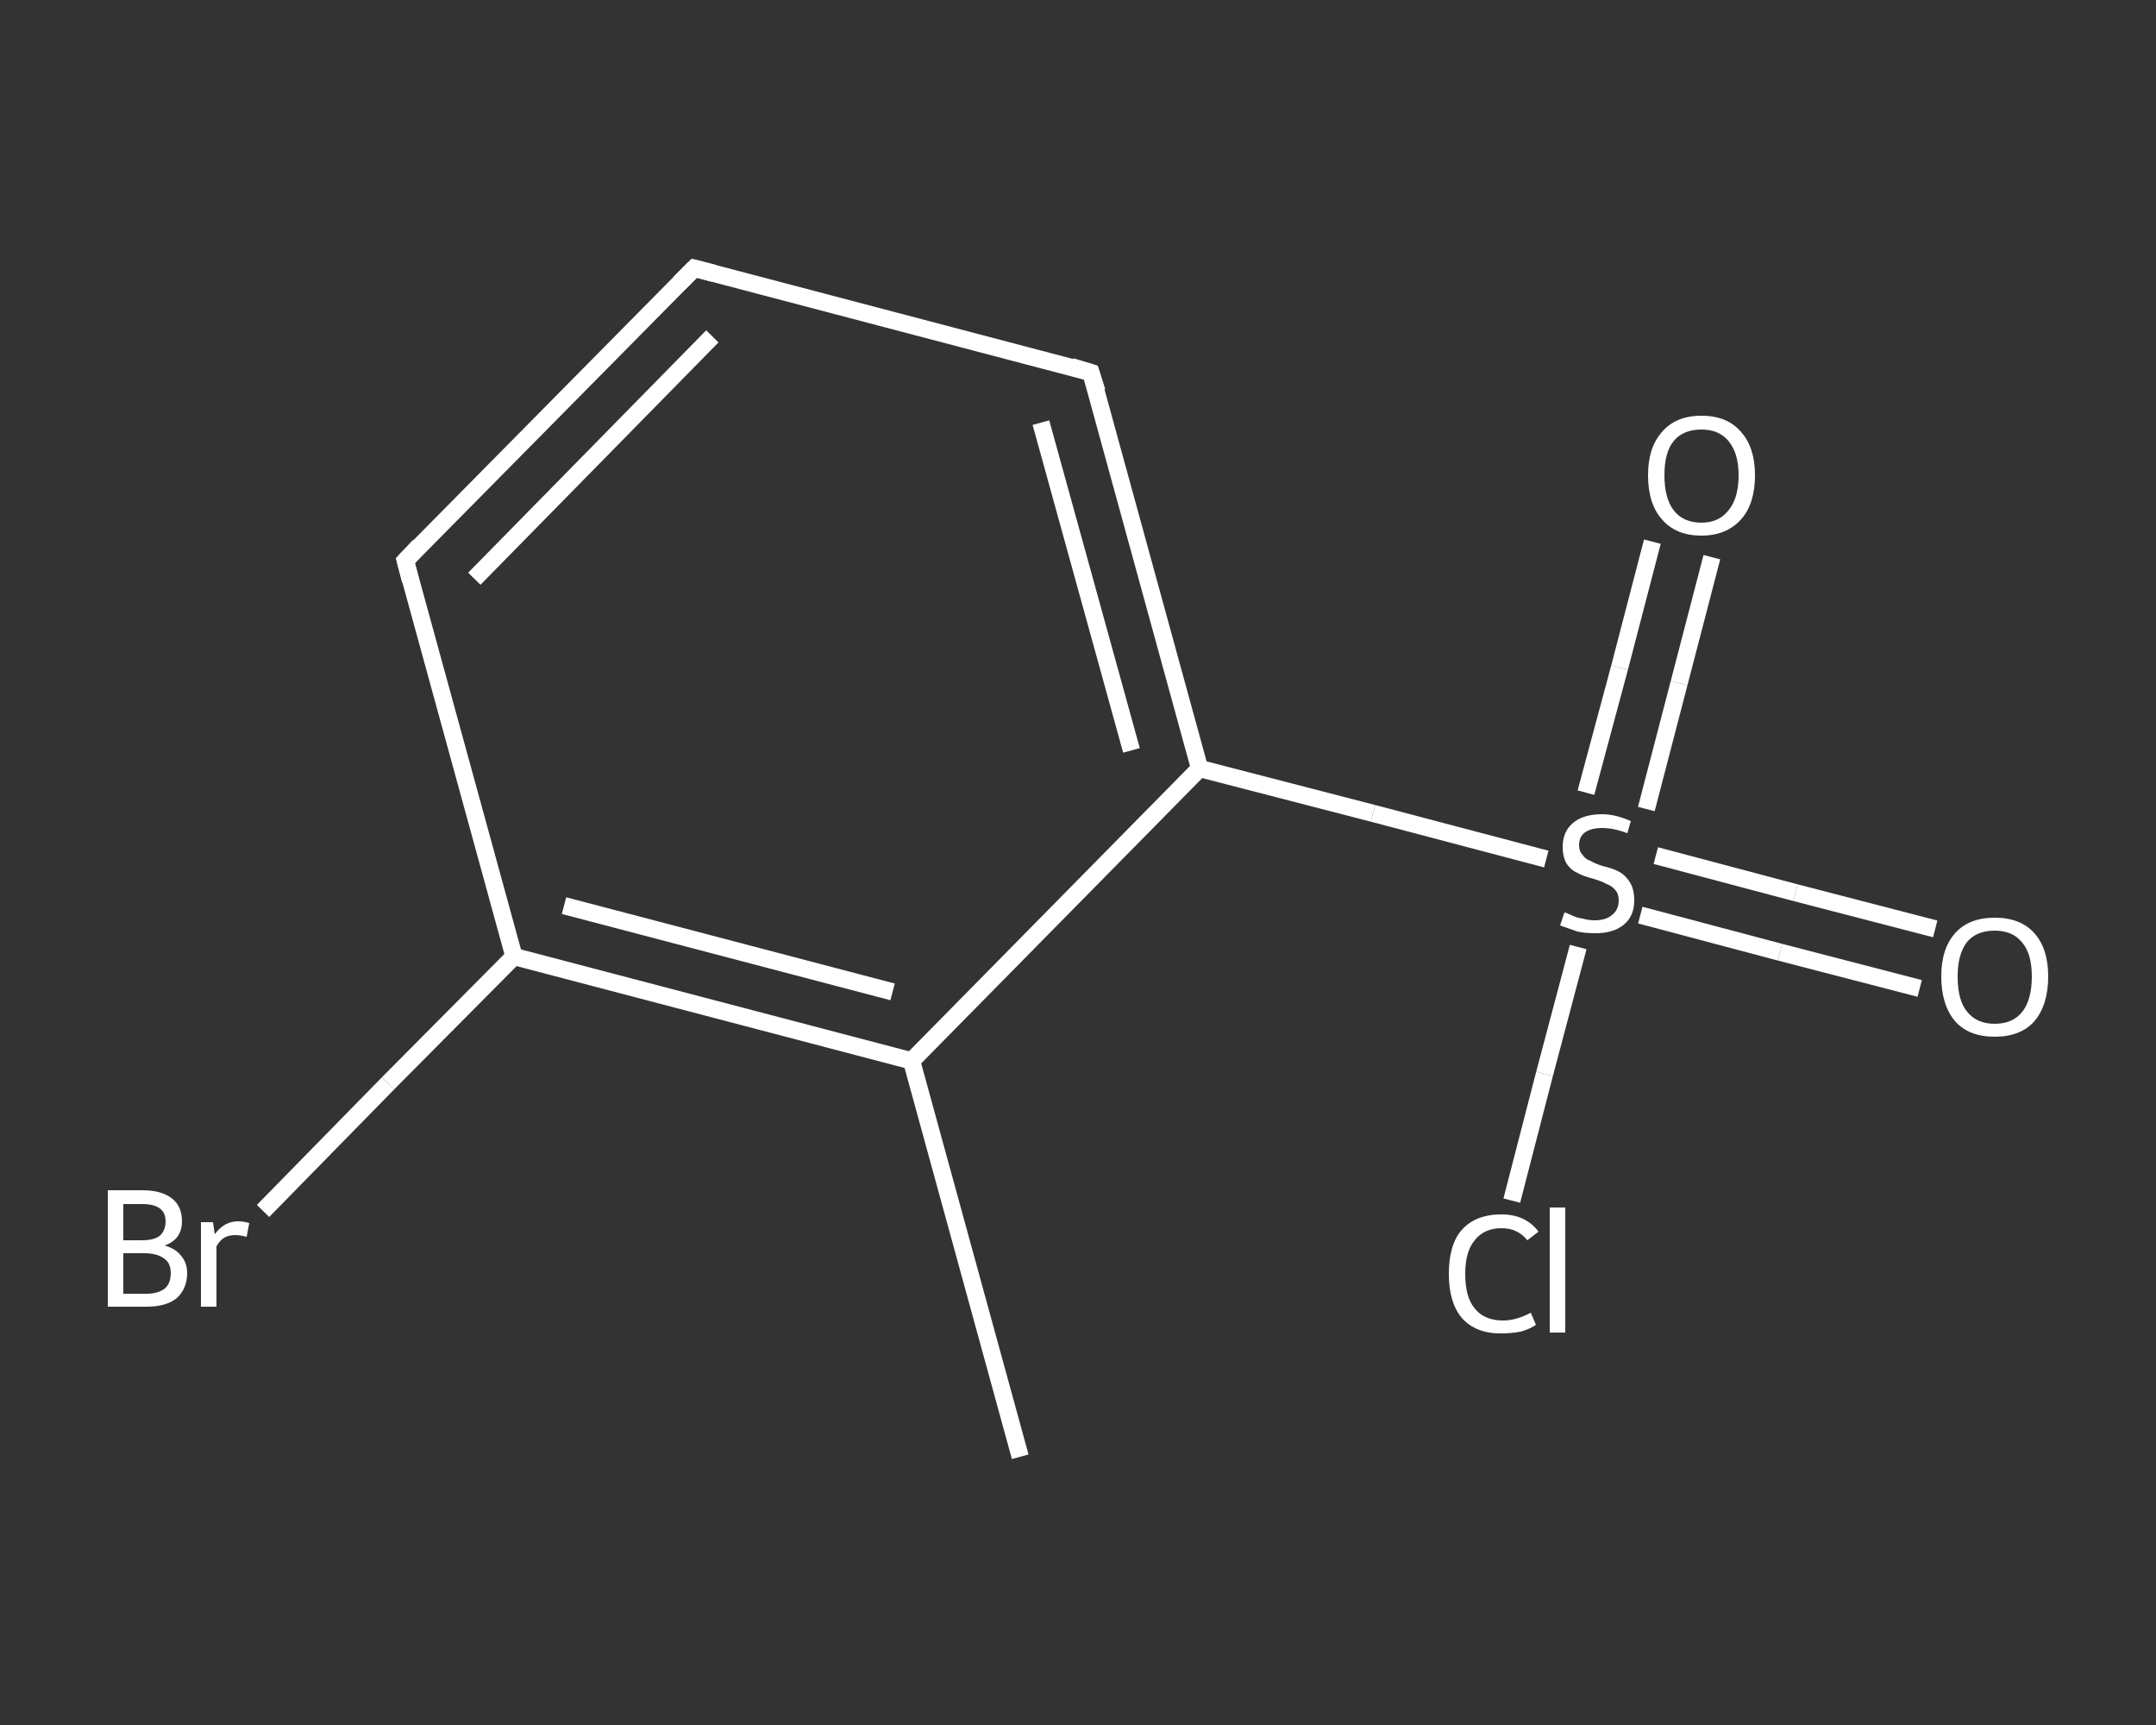 <?xml version='1.0' encoding='iso-8859-1'?>
<svg version='1.1' baseProfile='full'
              xmlns='http://www.w3.org/2000/svg'
                      xmlns:rdkit='http://www.rdkit.org/xml'
                      xmlns:xlink='http://www.w3.org/1999/xlink'
                  xml:space='preserve'
width='250px' height='200px' viewBox='0 0 250 200'>
<rect x="0" y="0" width="250" height="200" fill="#333333" stroke="none"/>
<!-- END OF HEADER -->
<rect style='opacity:1.0;fill:transparent;stroke:none' width='250.0' height='200.0' x='0.0' y='0.0'> </rect>
<path class='bond-0 atom-0 atom-1' d='M 118.3,168.9 L 105.7,123.0' style='fill:none;fill-rule:evenodd;stroke:#FFFFFF;stroke-width:2.0px;stroke-linecap:butt;stroke-linejoin:miter;stroke-opacity:1' />
<path class='bond-1 atom-1 atom-2' d='M 105.7,123.0 L 59.6,110.9' style='fill:none;fill-rule:evenodd;stroke:#FFFFFF;stroke-width:2.0px;stroke-linecap:butt;stroke-linejoin:miter;stroke-opacity:1' />
<path class='bond-1 atom-1 atom-2' d='M 103.5,115.0 L 65.4,105.0' style='fill:none;fill-rule:evenodd;stroke:#FFFFFF;stroke-width:2.0px;stroke-linecap:butt;stroke-linejoin:miter;stroke-opacity:1' />
<path class='bond-2 atom-2 atom-3' d='M 59.6,110.9 L 45.0,125.6' style='fill:none;fill-rule:evenodd;stroke:#FFFFFF;stroke-width:2.0px;stroke-linecap:butt;stroke-linejoin:miter;stroke-opacity:1' />
<path class='bond-2 atom-2 atom-3' d='M 45.0,125.6 L 30.5,140.4' style='fill:none;fill-rule:evenodd;stroke:#FFFFFF;stroke-width:2.0px;stroke-linecap:butt;stroke-linejoin:miter;stroke-opacity:1' />
<path class='bond-3 atom-2 atom-4' d='M 59.6,110.9 L 47.0,65.0' style='fill:none;fill-rule:evenodd;stroke:#FFFFFF;stroke-width:2.0px;stroke-linecap:butt;stroke-linejoin:miter;stroke-opacity:1' />
<path class='bond-4 atom-4 atom-5' d='M 47.0,65.0 L 80.5,31.1' style='fill:none;fill-rule:evenodd;stroke:#FFFFFF;stroke-width:2.0px;stroke-linecap:butt;stroke-linejoin:miter;stroke-opacity:1' />
<path class='bond-4 atom-4 atom-5' d='M 55.0,67.1 L 82.6,39.0' style='fill:none;fill-rule:evenodd;stroke:#FFFFFF;stroke-width:2.0px;stroke-linecap:butt;stroke-linejoin:miter;stroke-opacity:1' />
<path class='bond-5 atom-5 atom-6' d='M 80.5,31.1 L 126.5,43.2' style='fill:none;fill-rule:evenodd;stroke:#FFFFFF;stroke-width:2.0px;stroke-linecap:butt;stroke-linejoin:miter;stroke-opacity:1' />
<path class='bond-6 atom-6 atom-7' d='M 126.5,43.2 L 139.1,89.1' style='fill:none;fill-rule:evenodd;stroke:#FFFFFF;stroke-width:2.0px;stroke-linecap:butt;stroke-linejoin:miter;stroke-opacity:1' />
<path class='bond-6 atom-6 atom-7' d='M 120.7,49.0 L 131.2,87.0' style='fill:none;fill-rule:evenodd;stroke:#FFFFFF;stroke-width:2.0px;stroke-linecap:butt;stroke-linejoin:miter;stroke-opacity:1' />
<path class='bond-7 atom-7 atom-8' d='M 139.1,89.1 L 159.2,94.3' style='fill:none;fill-rule:evenodd;stroke:#FFFFFF;stroke-width:2.0px;stroke-linecap:butt;stroke-linejoin:miter;stroke-opacity:1' />
<path class='bond-7 atom-7 atom-8' d='M 159.2,94.3 L 179.3,99.6' style='fill:none;fill-rule:evenodd;stroke:#FFFFFF;stroke-width:2.0px;stroke-linecap:butt;stroke-linejoin:miter;stroke-opacity:1' />
<path class='bond-8 atom-8 atom-9' d='M 190.2,106.1 L 206.4,110.4' style='fill:none;fill-rule:evenodd;stroke:#FFFFFF;stroke-width:2.0px;stroke-linecap:butt;stroke-linejoin:miter;stroke-opacity:1' />
<path class='bond-8 atom-8 atom-9' d='M 206.4,110.4 L 222.6,114.6' style='fill:none;fill-rule:evenodd;stroke:#FFFFFF;stroke-width:2.0px;stroke-linecap:butt;stroke-linejoin:miter;stroke-opacity:1' />
<path class='bond-8 atom-8 atom-9' d='M 192.0,99.2 L 208.2,103.5' style='fill:none;fill-rule:evenodd;stroke:#FFFFFF;stroke-width:2.0px;stroke-linecap:butt;stroke-linejoin:miter;stroke-opacity:1' />
<path class='bond-8 atom-8 atom-9' d='M 208.2,103.5 L 224.4,107.7' style='fill:none;fill-rule:evenodd;stroke:#FFFFFF;stroke-width:2.0px;stroke-linecap:butt;stroke-linejoin:miter;stroke-opacity:1' />
<path class='bond-9 atom-8 atom-10' d='M 190.9,93.8 L 194.7,79.2' style='fill:none;fill-rule:evenodd;stroke:#FFFFFF;stroke-width:2.0px;stroke-linecap:butt;stroke-linejoin:miter;stroke-opacity:1' />
<path class='bond-9 atom-8 atom-10' d='M 194.7,79.2 L 198.5,64.6' style='fill:none;fill-rule:evenodd;stroke:#FFFFFF;stroke-width:2.0px;stroke-linecap:butt;stroke-linejoin:miter;stroke-opacity:1' />
<path class='bond-9 atom-8 atom-10' d='M 183.9,91.9 L 187.8,77.4' style='fill:none;fill-rule:evenodd;stroke:#FFFFFF;stroke-width:2.0px;stroke-linecap:butt;stroke-linejoin:miter;stroke-opacity:1' />
<path class='bond-9 atom-8 atom-10' d='M 187.8,77.4 L 191.6,62.8' style='fill:none;fill-rule:evenodd;stroke:#FFFFFF;stroke-width:2.0px;stroke-linecap:butt;stroke-linejoin:miter;stroke-opacity:1' />
<path class='bond-10 atom-8 atom-11' d='M 183.0,109.8 L 179.1,124.5' style='fill:none;fill-rule:evenodd;stroke:#FFFFFF;stroke-width:2.0px;stroke-linecap:butt;stroke-linejoin:miter;stroke-opacity:1' />
<path class='bond-10 atom-8 atom-11' d='M 179.1,124.5 L 175.3,139.2' style='fill:none;fill-rule:evenodd;stroke:#FFFFFF;stroke-width:2.0px;stroke-linecap:butt;stroke-linejoin:miter;stroke-opacity:1' />
<path class='bond-11 atom-7 atom-1' d='M 139.1,89.1 L 105.7,123.0' style='fill:none;fill-rule:evenodd;stroke:#FFFFFF;stroke-width:2.0px;stroke-linecap:butt;stroke-linejoin:miter;stroke-opacity:1' />
<path d='M 47.6,67.3 L 47.0,65.0 L 48.6,63.3' style='fill:none;stroke:#FFFFFF;stroke-width:2.0px;stroke-linecap:butt;stroke-linejoin:miter;stroke-opacity:1;' />
<path d='M 78.8,32.8 L 80.5,31.1 L 82.8,31.7' style='fill:none;stroke:#FFFFFF;stroke-width:2.0px;stroke-linecap:butt;stroke-linejoin:miter;stroke-opacity:1;' />
<path d='M 124.2,42.5 L 126.5,43.2 L 127.2,45.4' style='fill:none;stroke:#FFFFFF;stroke-width:2.0px;stroke-linecap:butt;stroke-linejoin:miter;stroke-opacity:1;' />
<path class='atom-3' d='M 19.1 144.4
Q 20.4 144.8, 21.0 145.6
Q 21.7 146.4, 21.7 147.6
Q 21.7 149.4, 20.5 150.5
Q 19.3 151.5, 17.0 151.5
L 12.5 151.5
L 12.5 138.0
L 16.5 138.0
Q 18.8 138.0, 20.0 139.0
Q 21.1 139.9, 21.1 141.6
Q 21.1 143.7, 19.1 144.4
M 14.3 139.6
L 14.3 143.8
L 16.5 143.8
Q 17.8 143.8, 18.5 143.3
Q 19.2 142.7, 19.2 141.6
Q 19.2 139.6, 16.5 139.6
L 14.3 139.6
M 17.0 150.0
Q 18.3 150.0, 19.1 149.4
Q 19.8 148.8, 19.8 147.6
Q 19.8 146.4, 19.0 145.9
Q 18.2 145.3, 16.7 145.3
L 14.3 145.3
L 14.3 150.0
L 17.0 150.0
' fill='#FFFFFF'/>
<path class='atom-3' d='M 24.7 141.7
L 24.9 143.1
Q 26.0 141.6, 27.6 141.6
Q 28.2 141.6, 28.9 141.8
L 28.6 143.4
Q 27.8 143.2, 27.3 143.2
Q 26.5 143.2, 26.0 143.5
Q 25.5 143.8, 25.1 144.5
L 25.1 151.5
L 23.3 151.5
L 23.3 141.7
L 24.7 141.7
' fill='#FFFFFF'/>
<path class='atom-8' d='M 181.4 105.8
Q 181.6 105.8, 182.2 106.1
Q 182.8 106.4, 183.5 106.5
Q 184.2 106.7, 184.9 106.7
Q 186.2 106.7, 186.9 106.1
Q 187.7 105.5, 187.7 104.4
Q 187.7 103.6, 187.3 103.2
Q 186.9 102.7, 186.3 102.5
Q 185.8 102.2, 184.8 101.9
Q 183.6 101.6, 182.9 101.2
Q 182.2 100.9, 181.7 100.2
Q 181.2 99.4, 181.2 98.2
Q 181.2 96.5, 182.3 95.5
Q 183.5 94.4, 185.8 94.4
Q 187.3 94.4, 189.1 95.2
L 188.7 96.6
Q 187.1 96.0, 185.8 96.0
Q 184.5 96.0, 183.8 96.5
Q 183.1 97.0, 183.1 98.0
Q 183.1 98.7, 183.5 99.1
Q 183.8 99.6, 184.4 99.8
Q 184.9 100.1, 185.8 100.4
Q 187.1 100.7, 187.8 101.1
Q 188.5 101.5, 189.0 102.3
Q 189.5 103.1, 189.5 104.4
Q 189.5 106.2, 188.3 107.2
Q 187.1 108.2, 185.0 108.2
Q 183.8 108.2, 182.9 108.0
Q 182.0 107.7, 180.9 107.3
L 181.4 105.8
' fill='#FFFFFF'/>
<path class='atom-9' d='M 225.1 113.2
Q 225.1 110.0, 226.7 108.2
Q 228.3 106.4, 231.3 106.4
Q 234.3 106.4, 235.9 108.2
Q 237.5 110.0, 237.5 113.2
Q 237.5 116.5, 235.9 118.4
Q 234.3 120.2, 231.3 120.2
Q 228.3 120.2, 226.7 118.4
Q 225.1 116.5, 225.1 113.2
M 231.3 118.7
Q 233.4 118.7, 234.5 117.3
Q 235.6 115.9, 235.6 113.2
Q 235.6 110.6, 234.5 109.3
Q 233.4 107.9, 231.3 107.9
Q 229.2 107.9, 228.1 109.2
Q 227.0 110.6, 227.0 113.2
Q 227.0 116.0, 228.1 117.3
Q 229.2 118.7, 231.3 118.7
' fill='#FFFFFF'/>
<path class='atom-10' d='M 191.1 55.1
Q 191.1 51.9, 192.7 50.1
Q 194.3 48.2, 197.3 48.2
Q 200.3 48.2, 201.9 50.1
Q 203.5 51.9, 203.5 55.1
Q 203.5 58.4, 201.9 60.2
Q 200.2 62.1, 197.3 62.1
Q 194.3 62.1, 192.7 60.2
Q 191.1 58.4, 191.1 55.1
M 197.3 60.6
Q 199.3 60.6, 200.4 59.2
Q 201.6 57.8, 201.6 55.1
Q 201.6 52.5, 200.4 51.1
Q 199.3 49.8, 197.3 49.8
Q 195.2 49.8, 194.1 51.1
Q 193.0 52.4, 193.0 55.1
Q 193.0 57.8, 194.1 59.2
Q 195.2 60.6, 197.3 60.6
' fill='#FFFFFF'/>
<path class='atom-11' d='M 168.0 147.7
Q 168.0 144.3, 169.5 142.6
Q 171.1 140.8, 174.1 140.8
Q 176.9 140.8, 178.4 142.8
L 177.1 143.8
Q 176.0 142.4, 174.1 142.4
Q 172.1 142.4, 171.0 143.8
Q 169.9 145.1, 169.9 147.7
Q 169.9 150.4, 171.0 151.7
Q 172.1 153.1, 174.3 153.1
Q 175.8 153.1, 177.5 152.2
L 178.1 153.6
Q 177.4 154.1, 176.3 154.4
Q 175.2 154.6, 174.0 154.6
Q 171.1 154.6, 169.5 152.8
Q 168.0 151.0, 168.0 147.7
' fill='#FFFFFF'/>
<path class='atom-11' d='M 179.7 140.0
L 181.5 140.0
L 181.5 154.5
L 179.7 154.5
L 179.7 140.0
' fill='#FFFFFF'/>
</svg>
